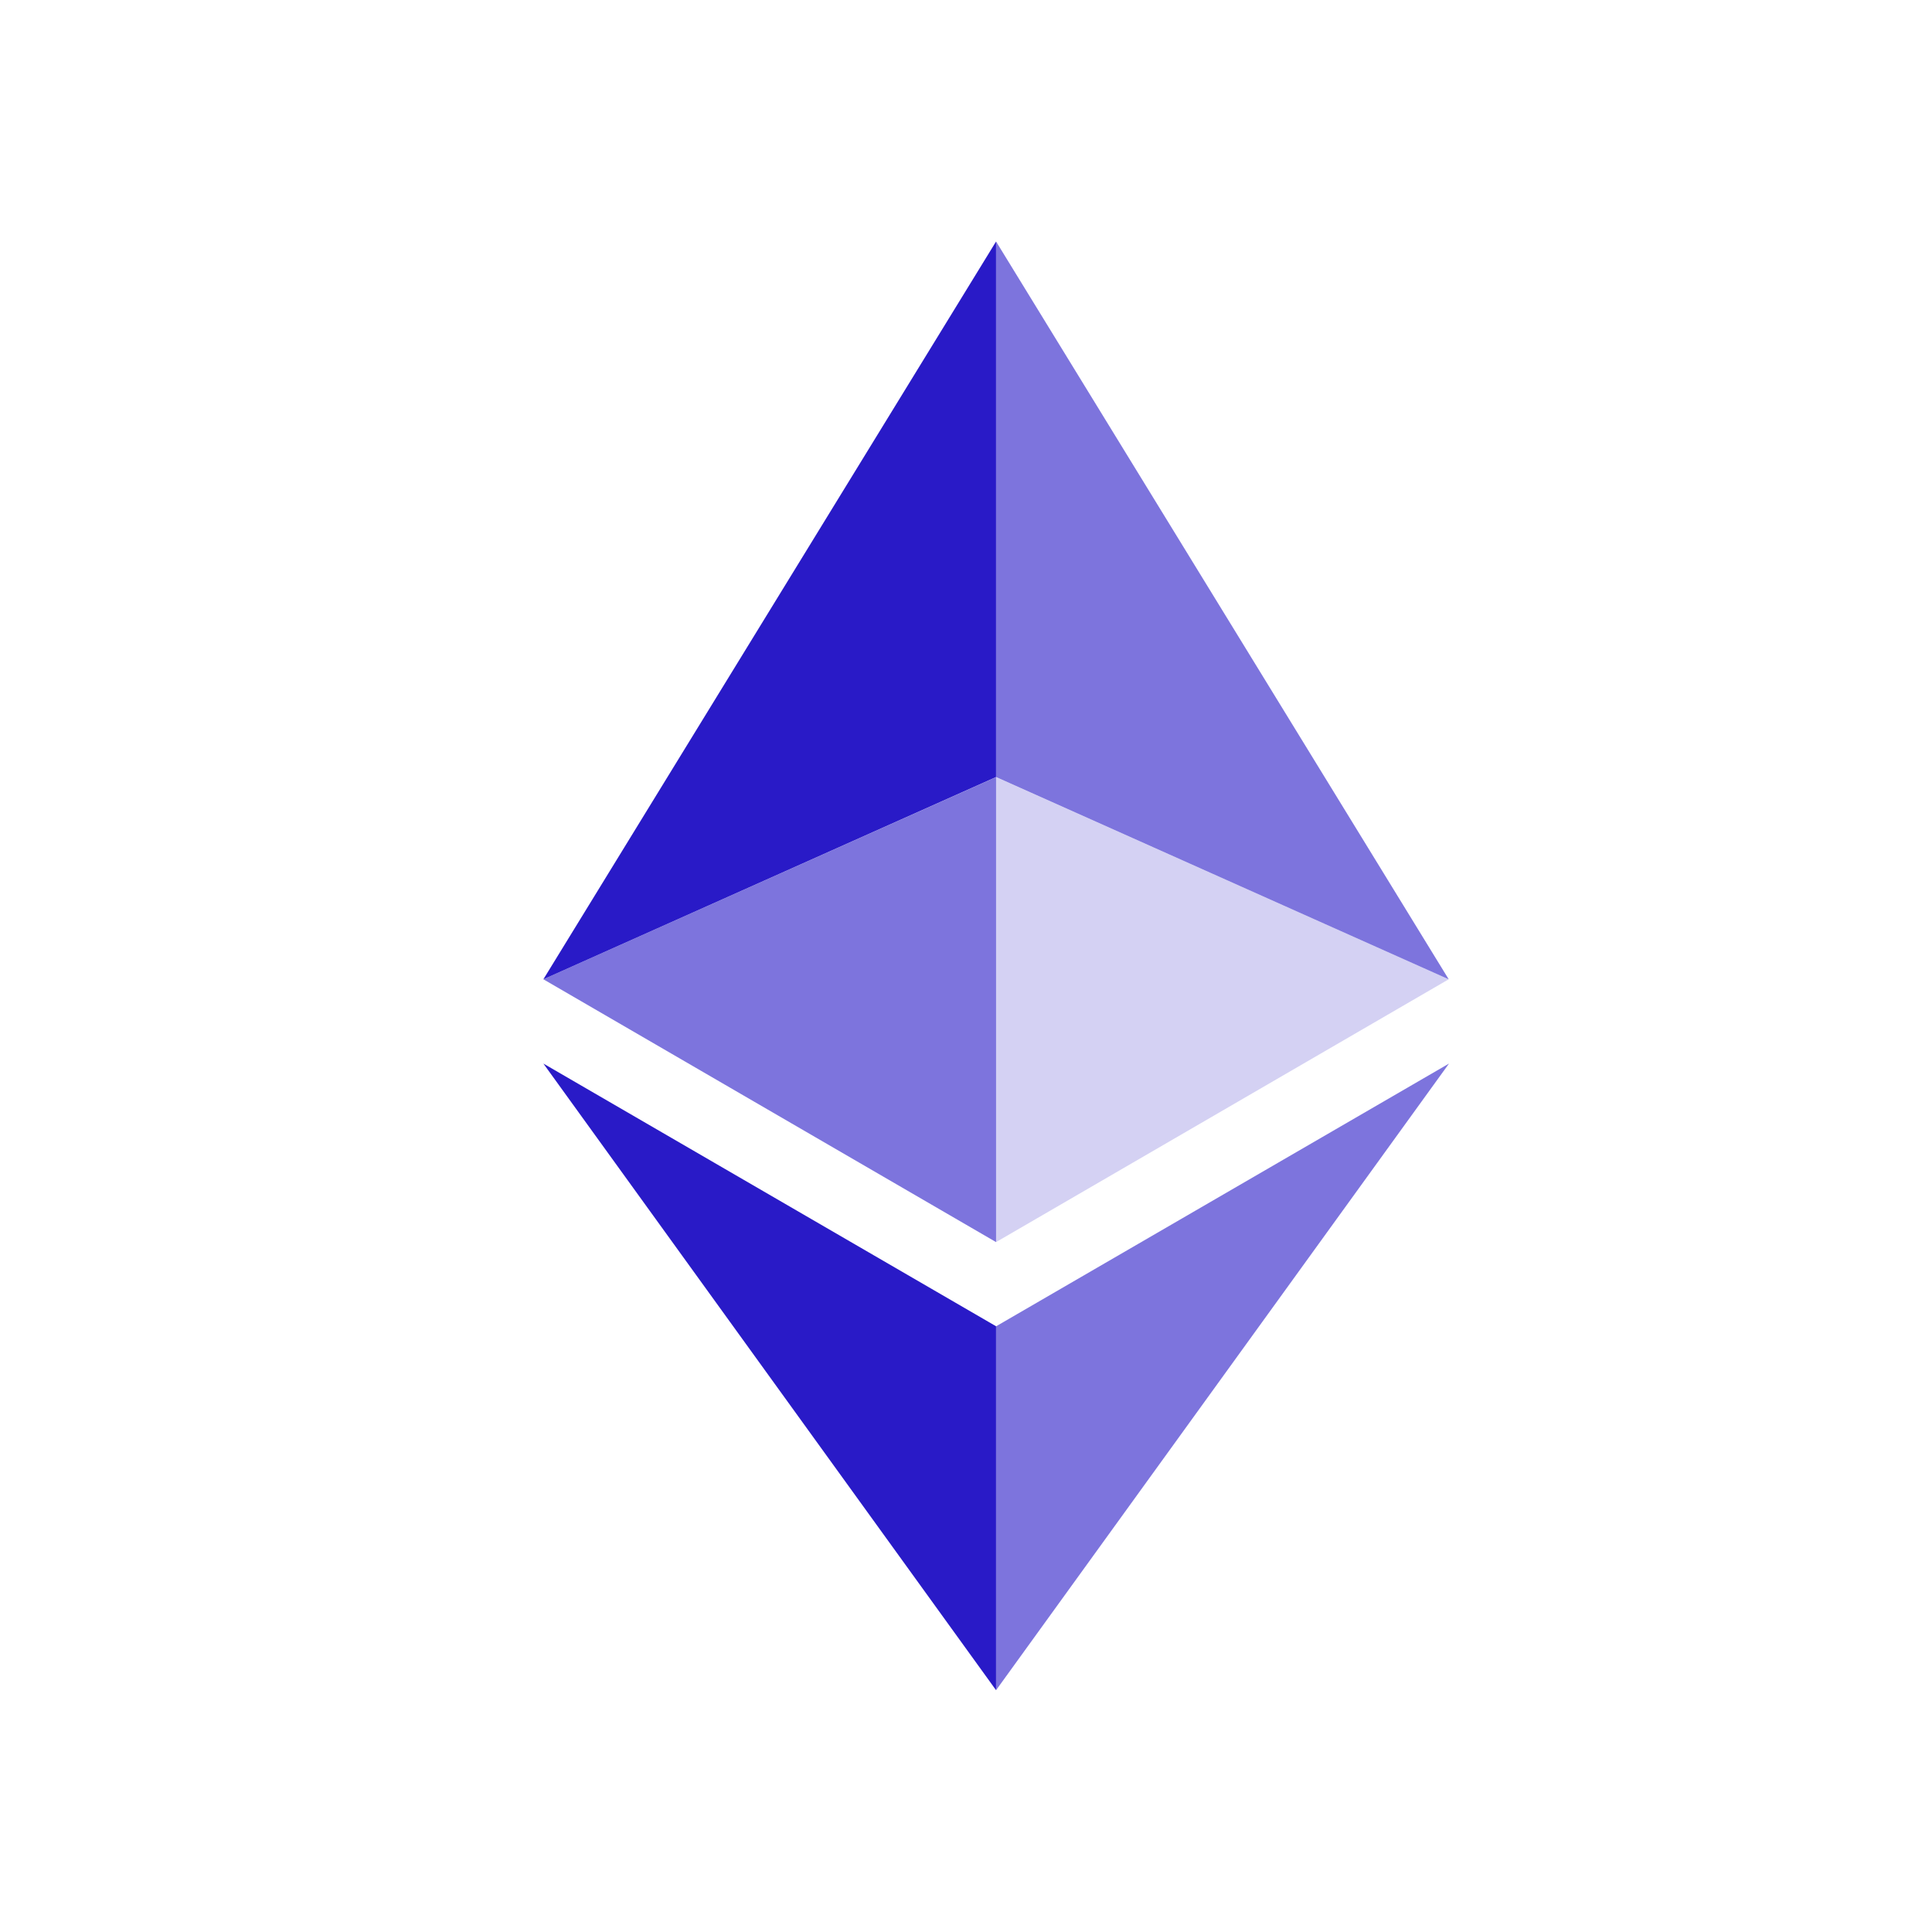 <?xml version="1.0" encoding="UTF-8"?> <svg xmlns="http://www.w3.org/2000/svg" width="32" height="32" viewBox="0 0 32 32" fill="none"><path d="M16.498 4V12.87L23.995 16.22L16.498 4Z" fill="#291AC7" fill-opacity="0.602"></path><path d="M16.498 4L9 16.22L16.498 12.87V4Z" fill="#291AC7"></path><path d="M16.498 21.968V27.995L24 17.616L16.498 21.968Z" fill="#291AC7" fill-opacity="0.602"></path><path d="M16.498 27.995V21.967L9 17.616L16.498 27.995Z" fill="#291AC7"></path><path d="M16.498 20.573L23.995 16.22L16.498 12.872V20.573Z" fill="#291AC7" fill-opacity="0.2"></path><path d="M9 16.22L16.498 20.573V12.872L9 16.22Z" fill="#291AC7" fill-opacity="0.602"></path></svg> 